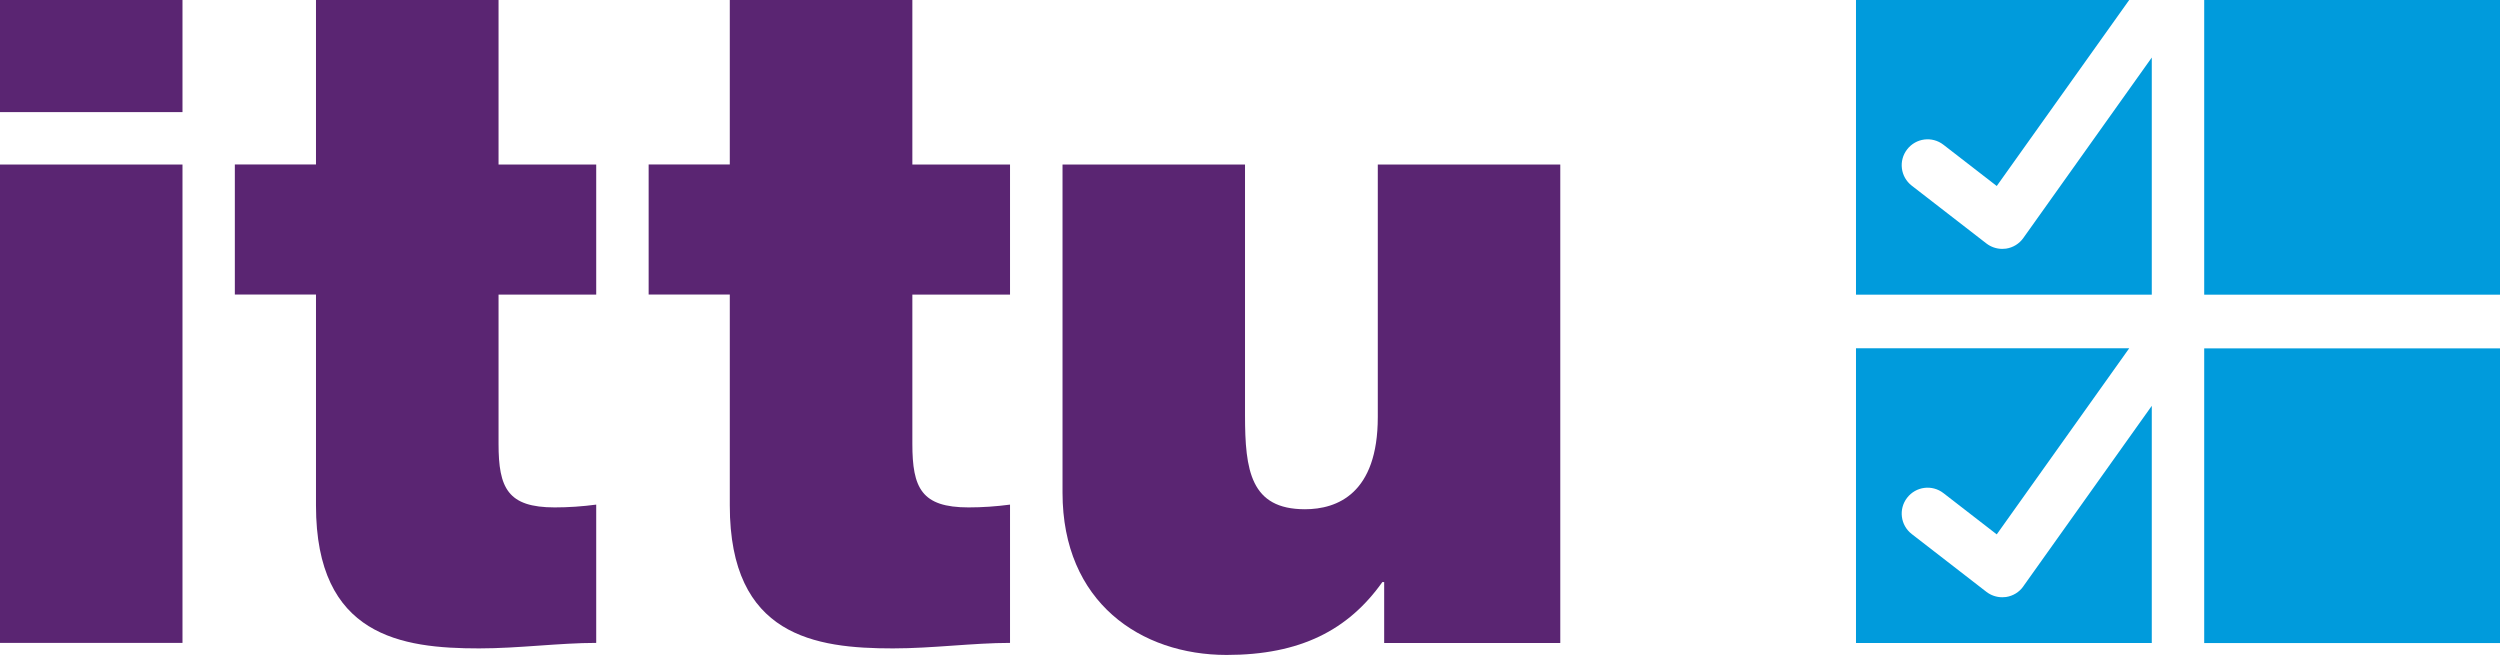 <?xml version="1.0" encoding="UTF-8"?>
<svg id="Ebene_1" data-name="Ebene 1" xmlns="http://www.w3.org/2000/svg" viewBox="0 0 313.31 82.08">
  <defs>
    <style>
      .cls-1 {
        fill: #5a2572;
      }

      .cls-1, .cls-2 {
        stroke-width: 0px;
      }

      .cls-2 {
        fill: #009bdc;
      }
    </style>
  </defs>
  <g>
    <path class="cls-1" d="m22.87,14.05H0V0h22.87v14.05ZM0,20.62h22.87v59.95H0V20.62Z"/>
    <path class="cls-1" d="m62.48,20.62h12.24v16.3h-12.24v18.7c0,5.55,1.15,7.97,7.04,7.97,1.73,0,3.46-.12,5.2-.35v17.33c-4.63,0-9.7.69-14.67.69-9.71,0-20.45-1.5-20.45-17.91v-26.44h-10.17v-16.3h10.17V0h22.88v20.62Z"/>
    <path class="cls-1" d="m114.34,20.62h12.24v16.3h-12.24v18.7c0,5.55,1.15,7.97,7.04,7.97,1.74,0,3.46-.12,5.2-.35v17.33c-4.63,0-9.7.69-14.67.69-9.71,0-20.45-1.5-20.45-17.91v-26.44h-10.17v-16.3h10.17V0h22.88v20.62Z"/>
    <path class="cls-1" d="m195.53,80.58h-22.06v-7.63h-.23c-4.27,6.01-10.28,9.13-19.52,9.13-10.74,0-20.56-6.59-20.56-20.33V20.62h22.87v31.42c0,6.93.7,11.78,7.51,11.78,4.05,0,9.13-1.96,9.13-11.55v-31.65h22.87v59.95Z"/>
  </g>
  <rect class="cls-2" x="276.24" y="43.66" width="37.07" height="36.93"/>
  <rect class="cls-2" x="276.24" y="0" width="37.07" height="36.93"/>
  <path class="cls-2" d="m253.57,73.49c-.51.72-1.29,1.2-2.17,1.33-.16.02-.32.03-.47.03-.72,0-1.42-.24-1.99-.68l-9.35-7.24c-1.42-1.1-1.68-3.13-.58-4.55,1.1-1.42,3.13-1.68,4.55-.58l6.68,5.17,16.6-23.32h-34.24v36.93h37.07v-29.72l-16.1,22.62Z"/>
  <path class="cls-2" d="m253.57,29.83c-.51.72-1.29,1.2-2.17,1.33-.16.02-.32.03-.47.03-.72,0-1.42-.24-1.99-.68l-9.35-7.24c-1.42-1.1-1.68-3.13-.58-4.55,1.1-1.42,3.13-1.68,4.55-.58l6.68,5.17L266.84,0h-34.24v36.93h37.07V7.21l-16.1,22.62Z"/>
</svg>